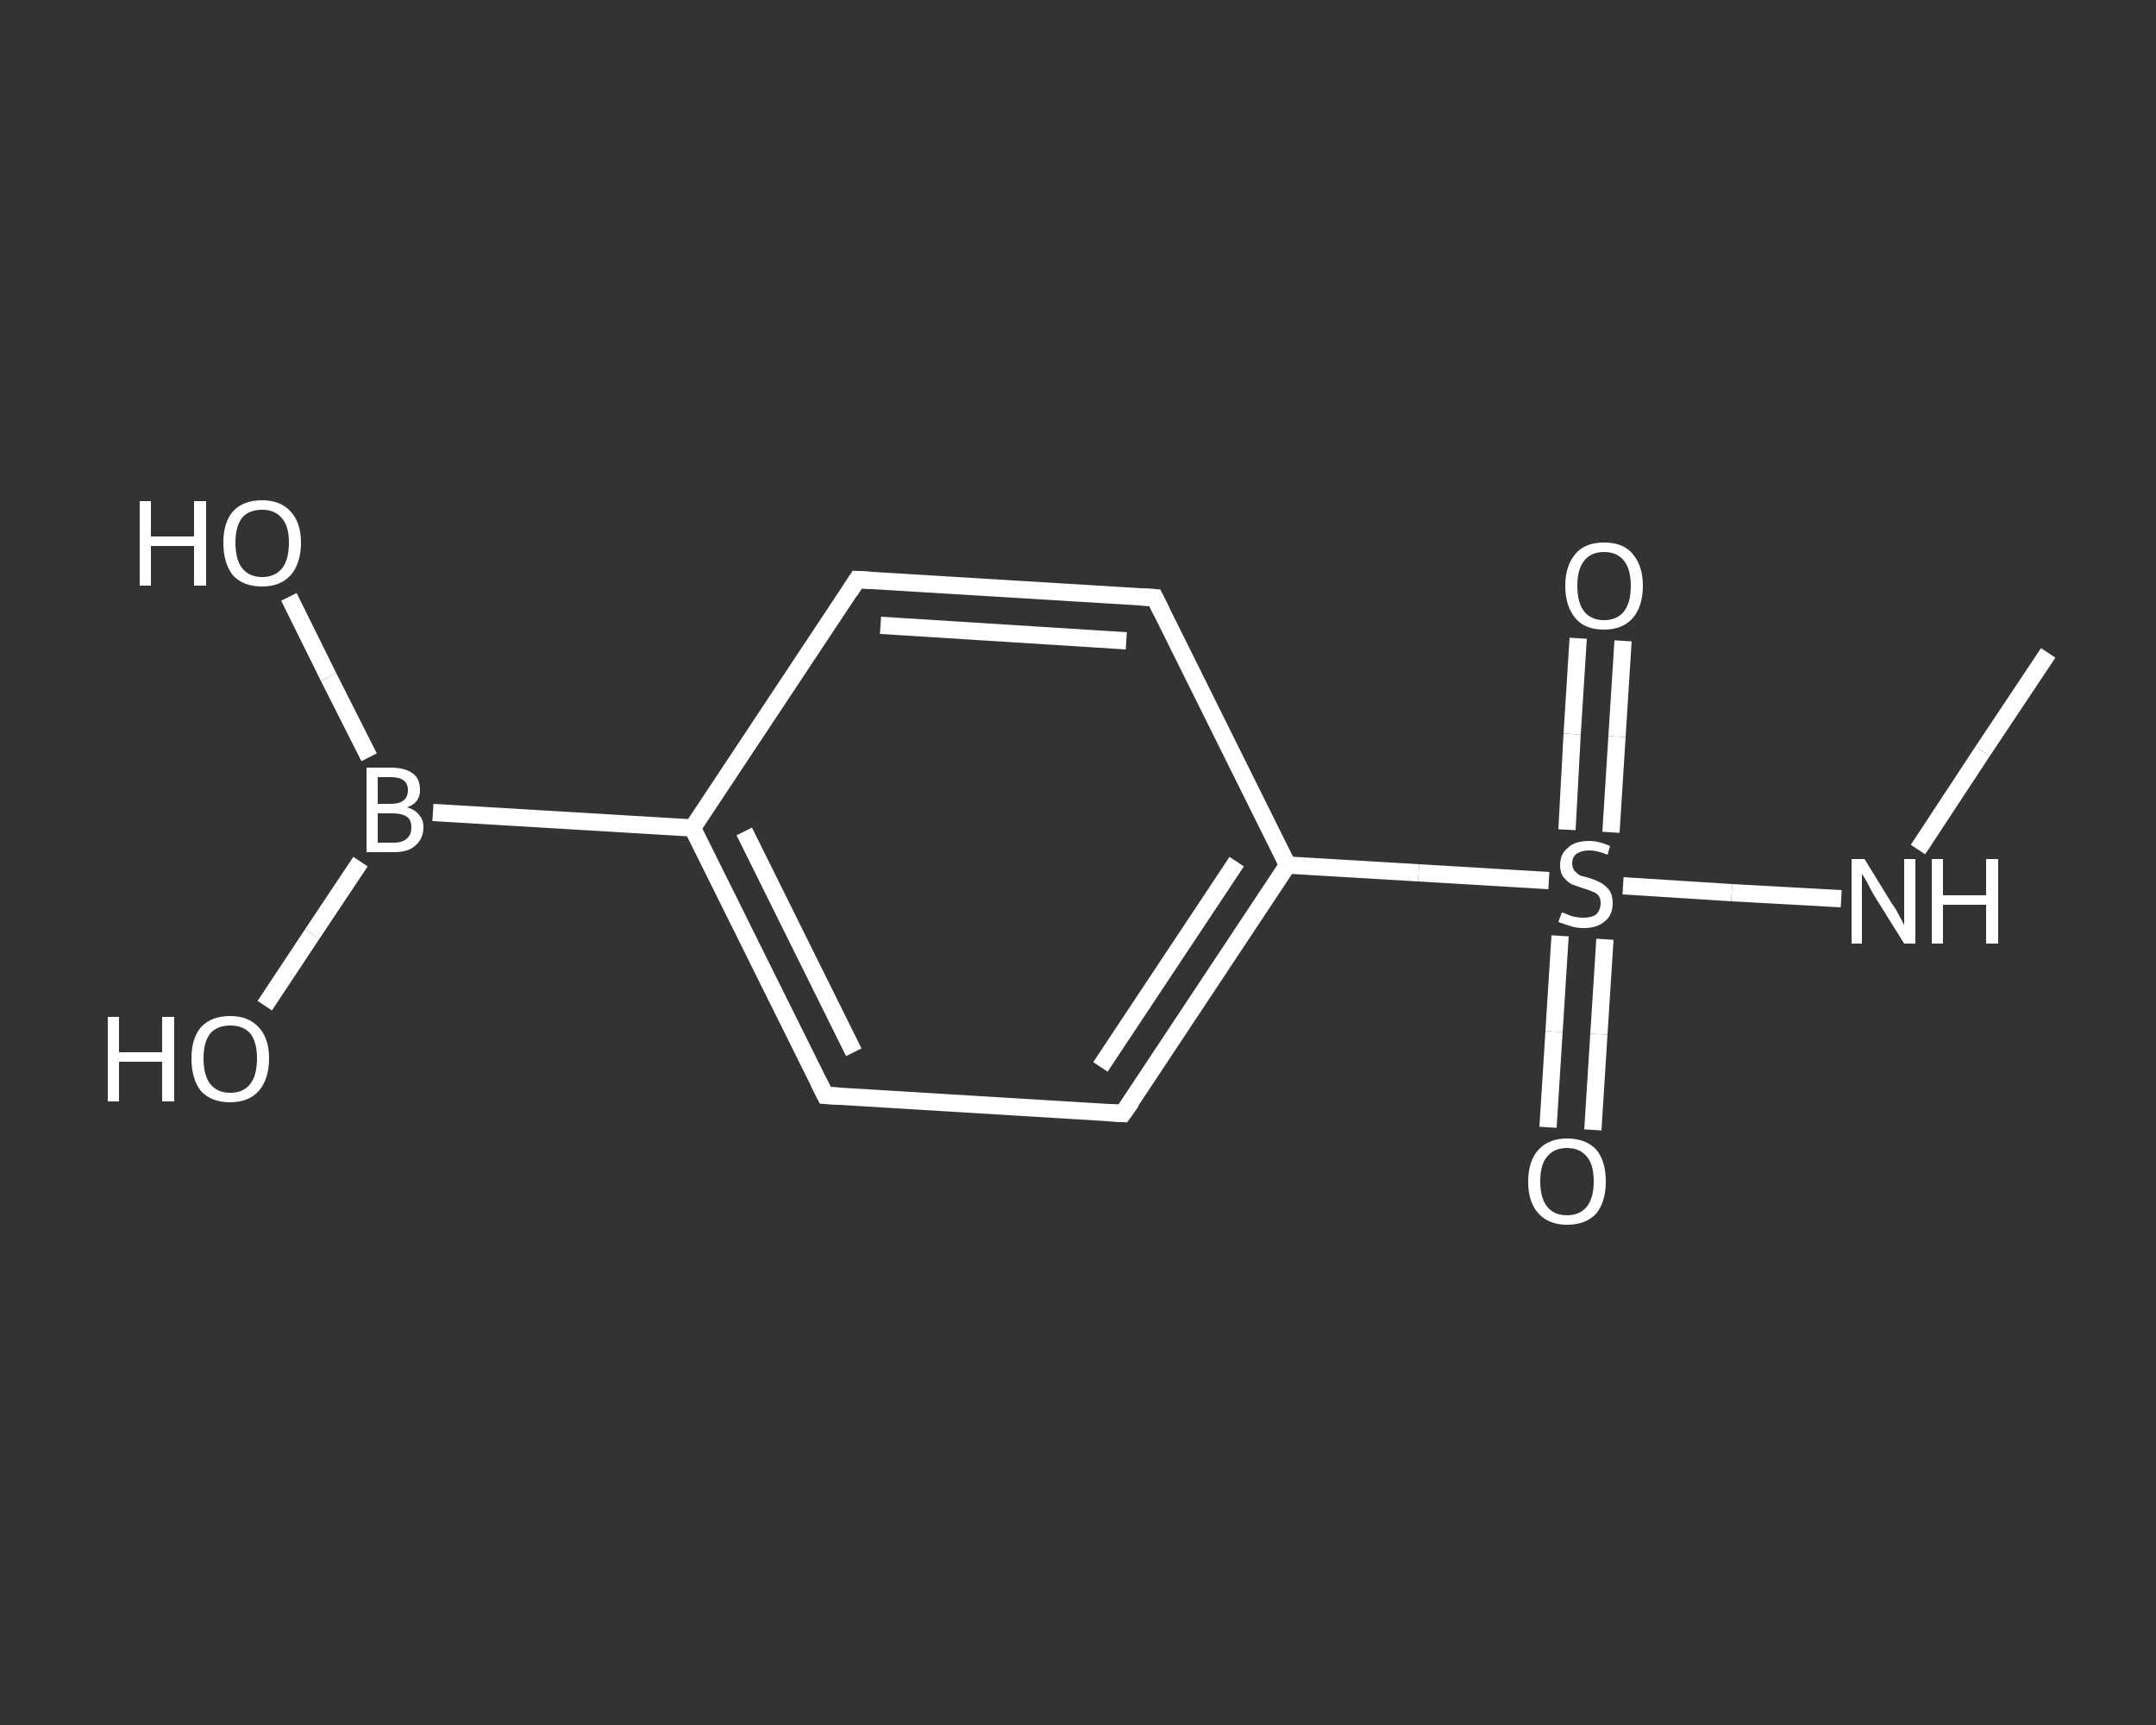 <?xml version='1.0' encoding='iso-8859-1'?>
<svg version='1.1' baseProfile='full'
              xmlns='http://www.w3.org/2000/svg'
                      xmlns:rdkit='http://www.rdkit.org/xml'
                      xmlns:xlink='http://www.w3.org/1999/xlink'
                  xml:space='preserve'
width='250px' height='200px' viewBox='0 0 250 200'>
<rect x="0" y="0" width="250" height="200" fill="#333333" stroke="none"/>
<!-- END OF HEADER -->
<rect style='opacity:1.0;fill:transparent;stroke:none' width='250.0' height='200.0' x='0.0' y='0.0'> </rect>
<path class='bond-0 atom-0 atom-1' d='M 237.5,75.7 L 229.9,87.1' style='fill:none;fill-rule:evenodd;stroke:#FFFFFF;stroke-width:2.0px;stroke-linecap:butt;stroke-linejoin:miter;stroke-opacity:1' />
<path class='bond-0 atom-0 atom-1' d='M 229.9,87.1 L 222.4,98.5' style='fill:none;fill-rule:evenodd;stroke:#FFFFFF;stroke-width:2.0px;stroke-linecap:butt;stroke-linejoin:miter;stroke-opacity:1' />
<path class='bond-1 atom-1 atom-2' d='M 213.5,104.2 L 200.8,103.5' style='fill:none;fill-rule:evenodd;stroke:#FFFFFF;stroke-width:2.0px;stroke-linecap:butt;stroke-linejoin:miter;stroke-opacity:1' />
<path class='bond-1 atom-1 atom-2' d='M 200.8,103.5 L 188.2,102.7' style='fill:none;fill-rule:evenodd;stroke:#FFFFFF;stroke-width:2.0px;stroke-linecap:butt;stroke-linejoin:miter;stroke-opacity:1' />
<path class='bond-2 atom-2 atom-3' d='M 180.9,108.5 L 180.2,119.6' style='fill:none;fill-rule:evenodd;stroke:#FFFFFF;stroke-width:2.0px;stroke-linecap:butt;stroke-linejoin:miter;stroke-opacity:1' />
<path class='bond-2 atom-2 atom-3' d='M 180.2,119.6 L 179.5,130.7' style='fill:none;fill-rule:evenodd;stroke:#FFFFFF;stroke-width:2.0px;stroke-linecap:butt;stroke-linejoin:miter;stroke-opacity:1' />
<path class='bond-2 atom-2 atom-3' d='M 186.1,108.9 L 185.4,119.9' style='fill:none;fill-rule:evenodd;stroke:#FFFFFF;stroke-width:2.0px;stroke-linecap:butt;stroke-linejoin:miter;stroke-opacity:1' />
<path class='bond-2 atom-2 atom-3' d='M 185.4,119.9 L 184.7,131.0' style='fill:none;fill-rule:evenodd;stroke:#FFFFFF;stroke-width:2.0px;stroke-linecap:butt;stroke-linejoin:miter;stroke-opacity:1' />
<path class='bond-3 atom-2 atom-4' d='M 186.8,96.5 L 187.5,85.4' style='fill:none;fill-rule:evenodd;stroke:#FFFFFF;stroke-width:2.0px;stroke-linecap:butt;stroke-linejoin:miter;stroke-opacity:1' />
<path class='bond-3 atom-2 atom-4' d='M 187.5,85.4 L 188.2,74.3' style='fill:none;fill-rule:evenodd;stroke:#FFFFFF;stroke-width:2.0px;stroke-linecap:butt;stroke-linejoin:miter;stroke-opacity:1' />
<path class='bond-3 atom-2 atom-4' d='M 181.7,96.2 L 182.3,85.1' style='fill:none;fill-rule:evenodd;stroke:#FFFFFF;stroke-width:2.0px;stroke-linecap:butt;stroke-linejoin:miter;stroke-opacity:1' />
<path class='bond-3 atom-2 atom-4' d='M 182.3,85.1 L 183.0,74.0' style='fill:none;fill-rule:evenodd;stroke:#FFFFFF;stroke-width:2.0px;stroke-linecap:butt;stroke-linejoin:miter;stroke-opacity:1' />
<path class='bond-4 atom-2 atom-5' d='M 179.6,102.1 L 164.5,101.2' style='fill:none;fill-rule:evenodd;stroke:#FFFFFF;stroke-width:2.0px;stroke-linecap:butt;stroke-linejoin:miter;stroke-opacity:1' />
<path class='bond-4 atom-2 atom-5' d='M 164.5,101.2 L 149.3,100.3' style='fill:none;fill-rule:evenodd;stroke:#FFFFFF;stroke-width:2.0px;stroke-linecap:butt;stroke-linejoin:miter;stroke-opacity:1' />
<path class='bond-5 atom-5 atom-6' d='M 149.3,100.3 L 130.2,129.1' style='fill:none;fill-rule:evenodd;stroke:#FFFFFF;stroke-width:2.0px;stroke-linecap:butt;stroke-linejoin:miter;stroke-opacity:1' />
<path class='bond-5 atom-5 atom-6' d='M 143.4,99.9 L 127.6,123.7' style='fill:none;fill-rule:evenodd;stroke:#FFFFFF;stroke-width:2.0px;stroke-linecap:butt;stroke-linejoin:miter;stroke-opacity:1' />
<path class='bond-6 atom-6 atom-7' d='M 130.2,129.1 L 95.7,127.0' style='fill:none;fill-rule:evenodd;stroke:#FFFFFF;stroke-width:2.0px;stroke-linecap:butt;stroke-linejoin:miter;stroke-opacity:1' />
<path class='bond-7 atom-7 atom-8' d='M 95.7,127.0 L 80.3,96.0' style='fill:none;fill-rule:evenodd;stroke:#FFFFFF;stroke-width:2.0px;stroke-linecap:butt;stroke-linejoin:miter;stroke-opacity:1' />
<path class='bond-7 atom-7 atom-8' d='M 99.0,122.0 L 86.3,96.4' style='fill:none;fill-rule:evenodd;stroke:#FFFFFF;stroke-width:2.0px;stroke-linecap:butt;stroke-linejoin:miter;stroke-opacity:1' />
<path class='bond-8 atom-8 atom-9' d='M 80.3,96.0 L 50.2,94.2' style='fill:none;fill-rule:evenodd;stroke:#FFFFFF;stroke-width:2.0px;stroke-linecap:butt;stroke-linejoin:miter;stroke-opacity:1' />
<path class='bond-9 atom-9 atom-10' d='M 42.8,87.8 L 38.1,78.5' style='fill:none;fill-rule:evenodd;stroke:#FFFFFF;stroke-width:2.0px;stroke-linecap:butt;stroke-linejoin:miter;stroke-opacity:1' />
<path class='bond-9 atom-9 atom-10' d='M 38.1,78.5 L 33.5,69.2' style='fill:none;fill-rule:evenodd;stroke:#FFFFFF;stroke-width:2.0px;stroke-linecap:butt;stroke-linejoin:miter;stroke-opacity:1' />
<path class='bond-10 atom-9 atom-11' d='M 41.8,99.9 L 36.2,108.3' style='fill:none;fill-rule:evenodd;stroke:#FFFFFF;stroke-width:2.0px;stroke-linecap:butt;stroke-linejoin:miter;stroke-opacity:1' />
<path class='bond-10 atom-9 atom-11' d='M 36.2,108.3 L 30.7,116.6' style='fill:none;fill-rule:evenodd;stroke:#FFFFFF;stroke-width:2.0px;stroke-linecap:butt;stroke-linejoin:miter;stroke-opacity:1' />
<path class='bond-11 atom-8 atom-12' d='M 80.3,96.0 L 99.4,67.2' style='fill:none;fill-rule:evenodd;stroke:#FFFFFF;stroke-width:2.0px;stroke-linecap:butt;stroke-linejoin:miter;stroke-opacity:1' />
<path class='bond-12 atom-12 atom-13' d='M 99.4,67.2 L 133.9,69.3' style='fill:none;fill-rule:evenodd;stroke:#FFFFFF;stroke-width:2.0px;stroke-linecap:butt;stroke-linejoin:miter;stroke-opacity:1' />
<path class='bond-12 atom-12 atom-13' d='M 102.1,72.5 L 130.6,74.3' style='fill:none;fill-rule:evenodd;stroke:#FFFFFF;stroke-width:2.0px;stroke-linecap:butt;stroke-linejoin:miter;stroke-opacity:1' />
<path class='bond-13 atom-13 atom-5' d='M 133.9,69.3 L 149.3,100.3' style='fill:none;fill-rule:evenodd;stroke:#FFFFFF;stroke-width:2.0px;stroke-linecap:butt;stroke-linejoin:miter;stroke-opacity:1' />
<path d='M 131.2,127.7 L 130.2,129.1 L 128.5,129.0' style='fill:none;stroke:#FFFFFF;stroke-width:2.0px;stroke-linecap:butt;stroke-linejoin:miter;stroke-opacity:1;' />
<path d='M 97.4,127.1 L 95.7,127.0 L 94.9,125.4' style='fill:none;stroke:#FFFFFF;stroke-width:2.0px;stroke-linecap:butt;stroke-linejoin:miter;stroke-opacity:1;' />
<path d='M 98.5,68.6 L 99.4,67.2 L 101.1,67.3' style='fill:none;stroke:#FFFFFF;stroke-width:2.0px;stroke-linecap:butt;stroke-linejoin:miter;stroke-opacity:1;' />
<path d='M 132.2,69.2 L 133.9,69.3 L 134.7,70.9' style='fill:none;stroke:#FFFFFF;stroke-width:2.0px;stroke-linecap:butt;stroke-linejoin:miter;stroke-opacity:1;' />
<path class='atom-1' d='M 216.2 99.6
L 219.4 104.8
Q 219.8 105.3, 220.3 106.3
Q 220.8 107.2, 220.8 107.3
L 220.8 99.6
L 222.1 99.6
L 222.1 109.4
L 220.8 109.4
L 217.3 103.8
Q 216.9 103.1, 216.5 102.3
Q 216.1 101.6, 215.9 101.3
L 215.9 109.4
L 214.7 109.4
L 214.7 99.6
L 216.2 99.6
' fill='#FFFFFF'/>
<path class='atom-1' d='M 224.0 99.6
L 225.3 99.6
L 225.3 103.8
L 230.3 103.8
L 230.3 99.6
L 231.7 99.6
L 231.7 109.4
L 230.3 109.4
L 230.3 104.9
L 225.3 104.9
L 225.3 109.4
L 224.0 109.4
L 224.0 99.6
' fill='#FFFFFF'/>
<path class='atom-2' d='M 181.1 105.8
Q 181.2 105.8, 181.7 106.0
Q 182.1 106.2, 182.6 106.3
Q 183.1 106.4, 183.6 106.4
Q 184.6 106.4, 185.1 106.0
Q 185.6 105.5, 185.6 104.7
Q 185.6 104.2, 185.4 103.9
Q 185.1 103.5, 184.7 103.4
Q 184.3 103.2, 183.6 103.0
Q 182.7 102.7, 182.2 102.5
Q 181.7 102.2, 181.3 101.7
Q 180.9 101.2, 180.9 100.3
Q 180.9 99.0, 181.8 98.3
Q 182.6 97.5, 184.3 97.5
Q 185.4 97.5, 186.7 98.1
L 186.4 99.1
Q 185.2 98.6, 184.3 98.6
Q 183.4 98.6, 182.8 99.0
Q 182.3 99.4, 182.3 100.1
Q 182.3 100.6, 182.6 101.0
Q 182.9 101.3, 183.2 101.5
Q 183.6 101.6, 184.3 101.8
Q 185.2 102.1, 185.7 102.4
Q 186.2 102.7, 186.6 103.2
Q 187.0 103.8, 187.0 104.7
Q 187.0 106.1, 186.1 106.8
Q 185.2 107.6, 183.7 107.6
Q 182.8 107.6, 182.2 107.4
Q 181.5 107.2, 180.7 106.9
L 181.1 105.8
' fill='#FFFFFF'/>
<path class='atom-3' d='M 177.2 137.0
Q 177.2 134.6, 178.4 133.3
Q 179.6 132.0, 181.7 132.0
Q 183.9 132.0, 185.1 133.3
Q 186.2 134.6, 186.2 137.0
Q 186.2 139.3, 185.1 140.7
Q 183.9 142.0, 181.7 142.0
Q 179.6 142.0, 178.4 140.7
Q 177.2 139.4, 177.2 137.0
M 181.7 140.9
Q 183.2 140.9, 184.0 139.9
Q 184.8 138.9, 184.8 137.0
Q 184.8 135.0, 184.0 134.1
Q 183.2 133.1, 181.7 133.1
Q 180.2 133.1, 179.4 134.1
Q 178.6 135.0, 178.6 137.0
Q 178.6 138.9, 179.4 139.9
Q 180.2 140.9, 181.7 140.9
' fill='#FFFFFF'/>
<path class='atom-4' d='M 181.5 67.9
Q 181.5 65.6, 182.7 64.2
Q 183.8 62.9, 186.0 62.9
Q 188.2 62.9, 189.3 64.2
Q 190.5 65.6, 190.5 67.9
Q 190.5 70.3, 189.3 71.7
Q 188.1 73.0, 186.0 73.0
Q 183.8 73.0, 182.7 71.7
Q 181.5 70.3, 181.5 67.9
M 186.0 71.9
Q 187.5 71.9, 188.3 70.9
Q 189.1 69.9, 189.1 67.9
Q 189.1 66.0, 188.3 65.0
Q 187.5 64.0, 186.0 64.0
Q 184.5 64.0, 183.7 65.0
Q 182.9 66.0, 182.9 67.9
Q 182.9 69.9, 183.7 70.9
Q 184.5 71.9, 186.0 71.9
' fill='#FFFFFF'/>
<path class='atom-9' d='M 47.2 93.6
Q 48.2 93.9, 48.6 94.5
Q 49.1 95.0, 49.1 95.9
Q 49.1 97.2, 48.2 98.0
Q 47.4 98.8, 45.7 98.8
L 42.5 98.8
L 42.5 89.0
L 45.3 89.0
Q 47.0 89.0, 47.9 89.7
Q 48.7 90.3, 48.7 91.6
Q 48.7 93.1, 47.2 93.6
M 43.8 90.1
L 43.8 93.2
L 45.3 93.2
Q 46.3 93.2, 46.8 92.8
Q 47.3 92.4, 47.3 91.6
Q 47.3 90.1, 45.3 90.1
L 43.8 90.1
M 45.7 97.7
Q 46.7 97.7, 47.2 97.2
Q 47.7 96.8, 47.7 95.9
Q 47.7 95.1, 47.2 94.7
Q 46.6 94.3, 45.5 94.3
L 43.8 94.3
L 43.8 97.7
L 45.7 97.7
' fill='#FFFFFF'/>
<path class='atom-10' d='M 16.2 58.1
L 17.5 58.1
L 17.5 62.2
L 22.5 62.2
L 22.5 58.1
L 23.9 58.1
L 23.9 67.9
L 22.5 67.9
L 22.5 63.3
L 17.5 63.3
L 17.5 67.9
L 16.2 67.9
L 16.2 58.1
' fill='#FFFFFF'/>
<path class='atom-10' d='M 25.9 62.9
Q 25.9 60.6, 27.0 59.3
Q 28.2 58.0, 30.4 58.0
Q 32.5 58.0, 33.7 59.3
Q 34.9 60.6, 34.9 62.9
Q 34.9 65.3, 33.7 66.7
Q 32.5 68.0, 30.4 68.0
Q 28.2 68.0, 27.0 66.7
Q 25.9 65.3, 25.9 62.9
M 30.4 66.9
Q 31.9 66.9, 32.7 65.9
Q 33.5 64.9, 33.5 62.9
Q 33.5 61.0, 32.7 60.1
Q 31.9 59.1, 30.4 59.1
Q 28.9 59.1, 28.1 60.0
Q 27.3 61.0, 27.3 62.9
Q 27.3 64.9, 28.1 65.9
Q 28.9 66.9, 30.4 66.9
' fill='#FFFFFF'/>
<path class='atom-11' d='M 12.5 117.9
L 13.8 117.9
L 13.8 122.0
L 18.8 122.0
L 18.8 117.9
L 20.2 117.9
L 20.2 127.7
L 18.8 127.7
L 18.8 123.1
L 13.8 123.1
L 13.8 127.7
L 12.5 127.7
L 12.5 117.9
' fill='#FFFFFF'/>
<path class='atom-11' d='M 22.2 122.7
Q 22.2 120.4, 23.3 119.1
Q 24.5 117.8, 26.7 117.8
Q 28.8 117.8, 30.0 119.1
Q 31.2 120.4, 31.2 122.7
Q 31.2 125.1, 30.0 126.5
Q 28.8 127.8, 26.7 127.8
Q 24.5 127.8, 23.3 126.5
Q 22.2 125.1, 22.2 122.7
M 26.7 126.7
Q 28.2 126.7, 29.0 125.7
Q 29.8 124.7, 29.8 122.7
Q 29.8 120.8, 29.0 119.8
Q 28.2 118.9, 26.7 118.9
Q 25.2 118.9, 24.4 119.8
Q 23.6 120.8, 23.6 122.7
Q 23.6 124.7, 24.4 125.7
Q 25.2 126.7, 26.7 126.7
' fill='#FFFFFF'/>
</svg>
